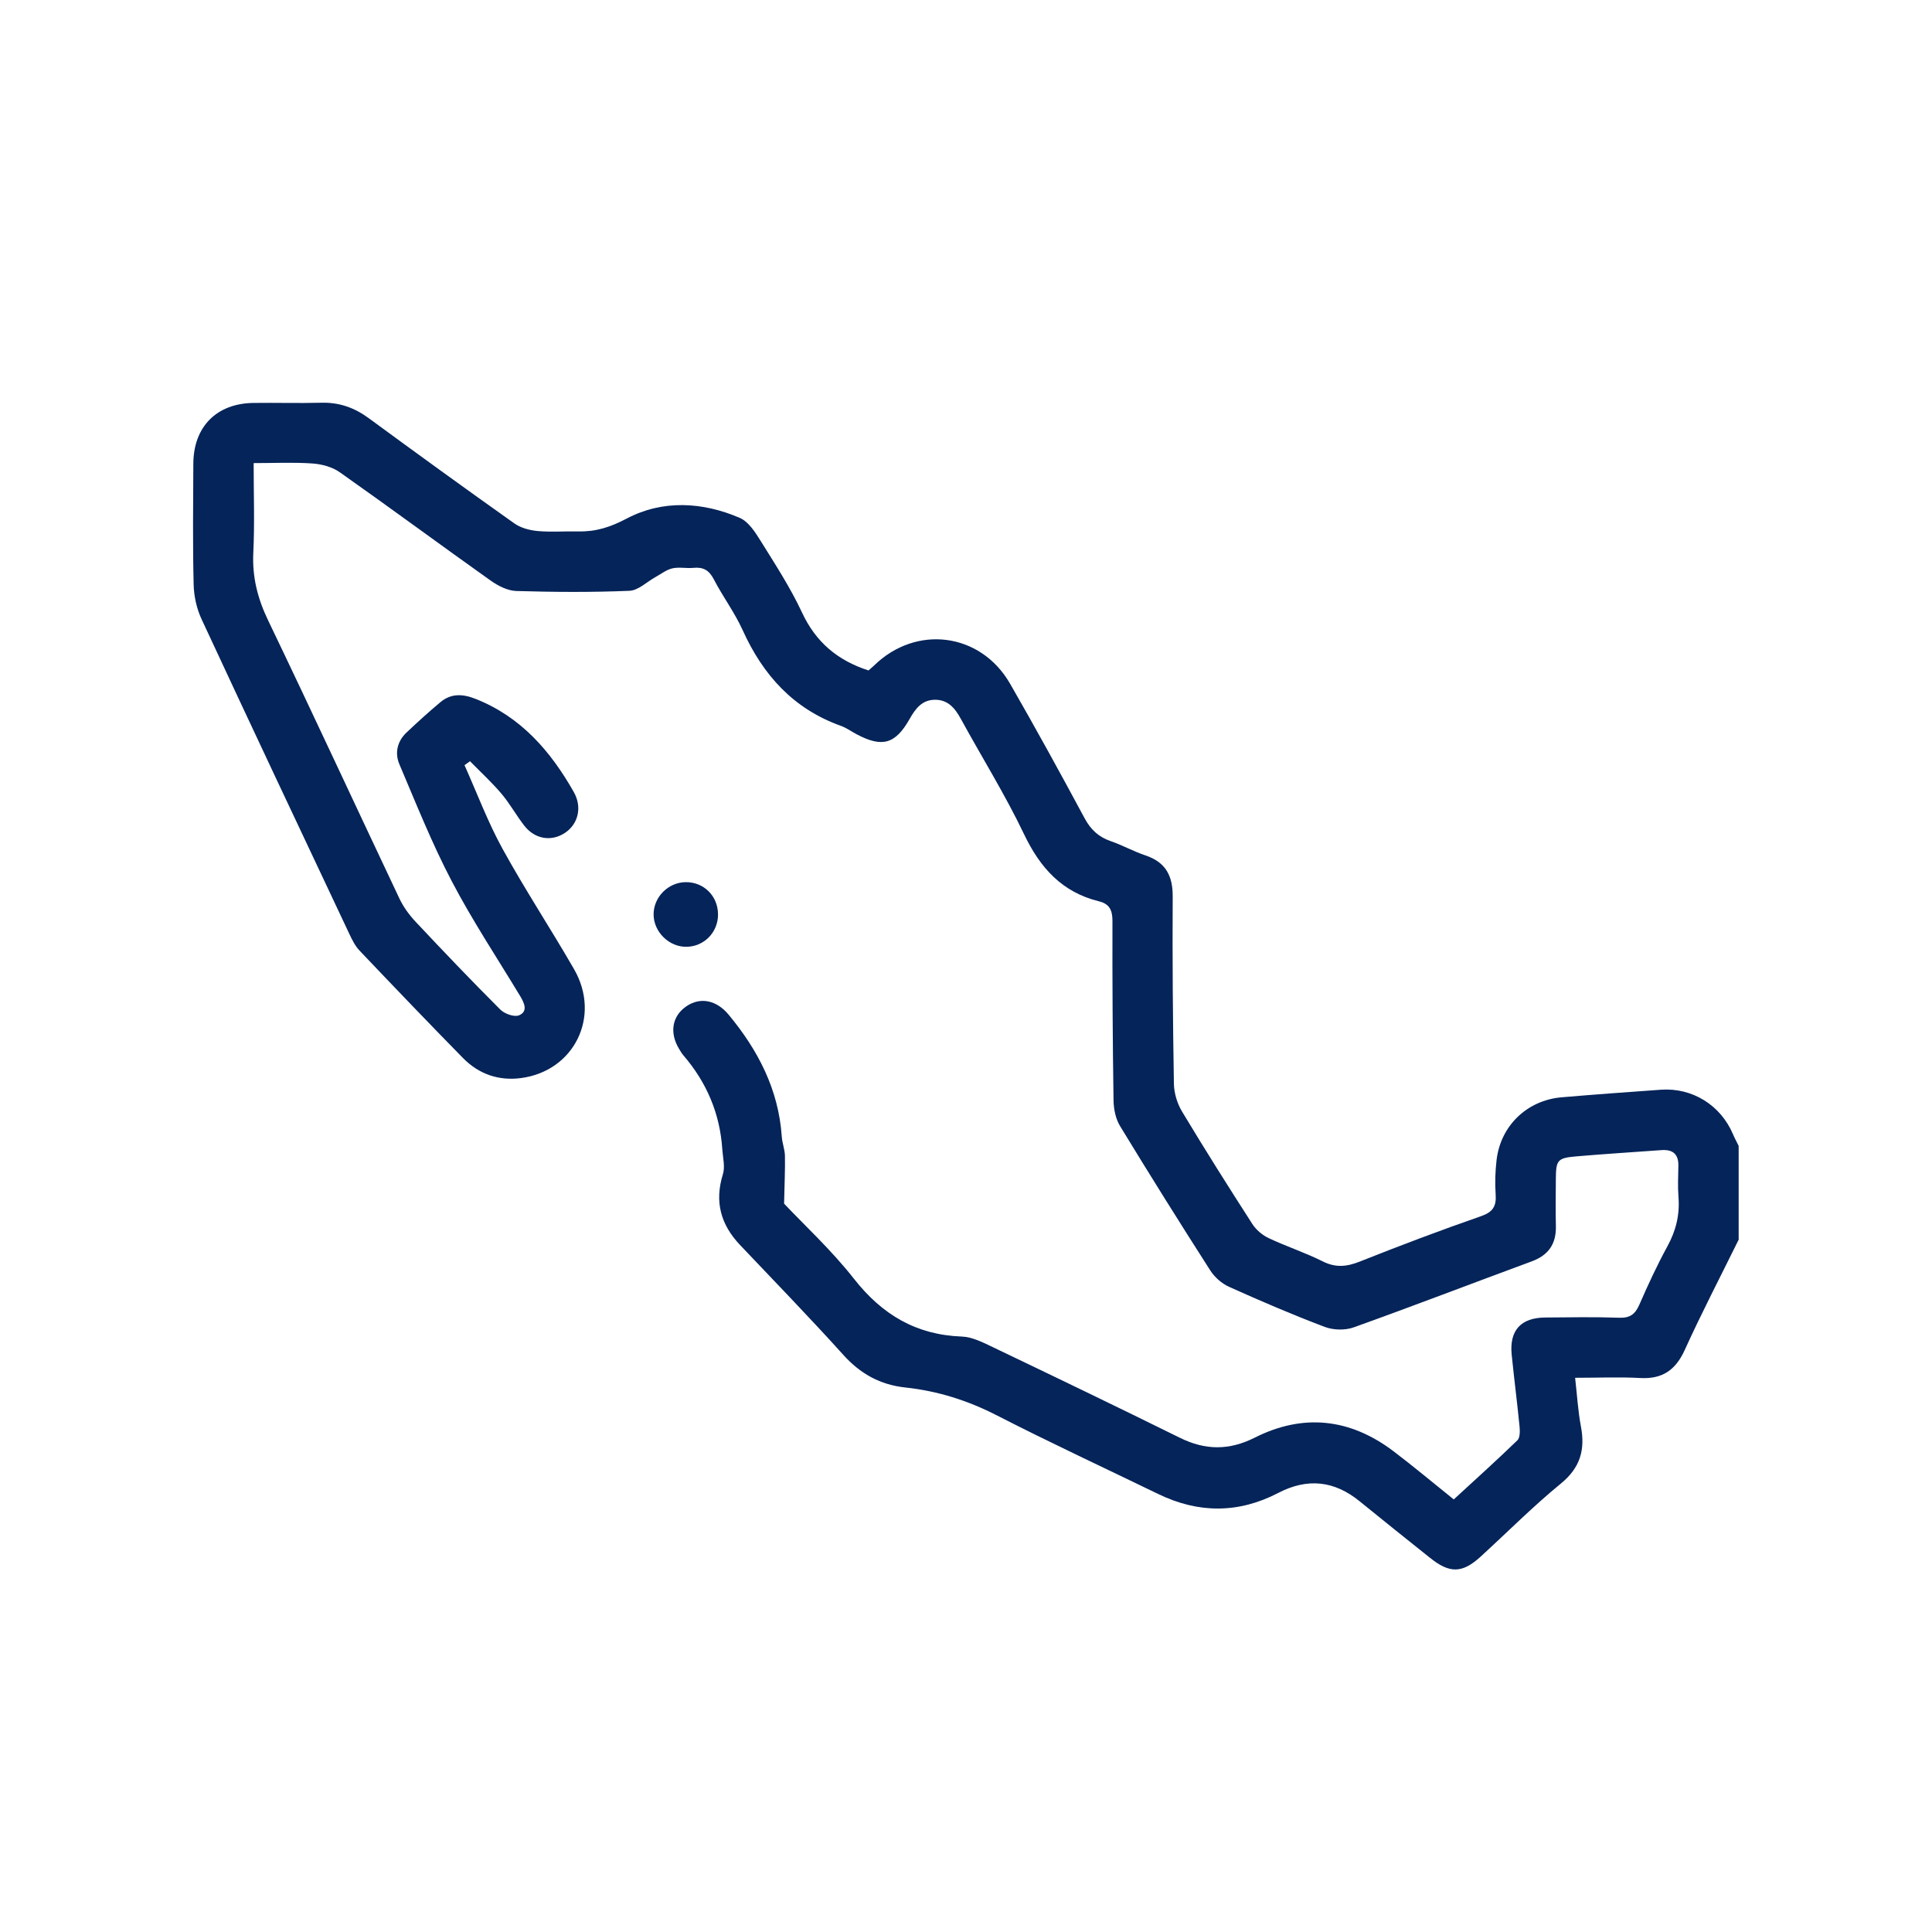 <?xml version="1.0" encoding="UTF-8"?>
<svg id="Capa_1" data-name="Capa 1" xmlns="http://www.w3.org/2000/svg" viewBox="0 0 500 500">
  <defs>
    <style>
      .cls-1 {
        fill: #052459;
        stroke-width: 0px;
      }
    </style>
  </defs>
  <path class="cls-1" d="M450,320.75c-4.69,9.53-9.6,18.96-13.99,28.62-2.37,5.21-5.78,7.57-11.51,7.26-5.43-.3-10.88-.06-16.86-.06.51,4.46.74,8.57,1.5,12.59,1.14,6.02-.15,10.66-5.18,14.78-7.24,5.92-13.86,12.6-20.78,18.92-4.73,4.32-7.98,4.4-13.05.34-6.1-4.87-12.21-9.74-18.26-14.67-6.56-5.35-13.51-6.08-21.04-2.17-10.3,5.36-20.68,5.34-31.1.28-13.91-6.75-27.95-13.26-41.71-20.32-7.53-3.87-15.35-6.34-23.67-7.23-6.56-.7-11.67-3.54-16.11-8.46-8.71-9.66-17.78-19-26.73-28.44-4.99-5.26-6.63-11.19-4.43-18.28.61-1.95,0-4.29-.15-6.45-.6-9.25-4.04-17.33-10.07-24.34-.42-.49-.75-1.06-1.09-1.62-2.56-4.19-1.85-8.5,1.8-11.03,3.67-2.54,7.87-1.64,11,2.13,7.63,9.2,12.92,19.38,13.75,31.54.11,1.68.79,3.32.82,4.99.07,3.59-.11,7.18-.22,12.37,5.2,5.52,12.24,12,18.07,19.43,7.28,9.28,16.06,14.53,27.92,14.97,2.71.1,5.48,1.52,8.03,2.74,16.18,7.74,32.34,15.52,48.42,23.46,6.57,3.25,12.74,3.3,19.37-.04,12.58-6.33,24.68-4.97,35.89,3.51,5.18,3.92,10.16,8.11,15.61,12.48,5.53-5.09,11.1-10.1,16.47-15.3.69-.67.67-2.36.56-3.54-.61-6.21-1.41-12.4-2.04-18.61-.63-6.28,2.36-9.58,8.69-9.63,6.38-.05,12.76-.17,19.13.06,2.82.1,4.15-.92,5.23-3.4,2.23-5.12,4.59-10.2,7.26-15.1,2.2-4.02,3.21-8.11,2.86-12.67-.21-2.72-.08-5.46-.03-8.19.05-3.03-1.49-4.23-4.39-4.02-7.27.53-14.54.98-21.8,1.6-5.13.43-5.49.91-5.52,5.92-.02,4.03-.09,8.07.01,12.1.12,4.62-1.88,7.56-6.27,9.18-15.36,5.66-30.64,11.55-46.05,17.07-2.22.8-5.26.73-7.48-.11-8.38-3.17-16.63-6.71-24.8-10.39-1.89-.85-3.73-2.49-4.85-4.24-7.92-12.37-15.72-24.82-23.35-37.37-1.14-1.87-1.64-4.39-1.68-6.61-.23-15.48-.32-30.96-.28-46.44,0-2.77-.74-4.42-3.49-5.1-9.57-2.35-15.24-8.67-19.41-17.41-4.86-10.18-10.87-19.82-16.3-29.74-1.52-2.78-3.33-5.06-6.8-5.01-3.29.05-4.98,2.29-6.46,4.91-3.7,6.57-7.12,7.53-13.72,4.03-1.38-.73-2.68-1.68-4.13-2.2-12.25-4.39-20.12-13.11-25.38-24.73-2.08-4.6-5.17-8.72-7.5-13.22-1.21-2.33-2.74-3.18-5.25-2.93-1.8.18-3.71-.26-5.44.13-1.53.34-2.89,1.43-4.31,2.21-2.28,1.25-4.51,3.51-6.83,3.6-9.75.41-19.52.34-29.28.05-2.26-.07-4.73-1.35-6.65-2.71-13.04-9.27-25.91-18.78-38.99-28-1.95-1.38-4.66-2.12-7.08-2.29-4.9-.35-9.84-.1-15.24-.1,0,7.95.28,15.6-.09,23.22-.3,6.29,1.13,11.87,3.86,17.54,11.48,23.89,22.6,47.94,33.94,71.9,1.03,2.18,2.52,4.24,4.18,6.01,7.21,7.68,14.49,15.31,21.95,22.76,1.1,1.1,3.62,2,4.85,1.48,2.34-.99,1.39-3.15.3-4.95-5.98-9.9-12.4-19.58-17.75-29.81-5.11-9.75-9.2-20.05-13.52-30.2-1.24-2.92-.56-5.96,1.87-8.25,2.84-2.67,5.73-5.31,8.72-7.81,2.78-2.32,5.76-2.2,9.12-.87,11.75,4.65,19.41,13.51,25.43,24.12,2.21,3.9,1.17,8.33-2.4,10.63-3.49,2.24-7.7,1.55-10.42-1.94-2.07-2.66-3.72-5.68-5.89-8.25-2.52-2.97-5.42-5.63-8.15-8.42-.48.34-.95.67-1.43,1.01,3.24,7.24,6.03,14.72,9.84,21.65,5.82,10.59,12.49,20.7,18.52,31.17,7.03,12.2.04,26.37-13.78,28.17-5.76.75-10.89-1.04-14.95-5.17-9.02-9.19-17.93-18.5-26.81-27.84-1.13-1.19-1.91-2.78-2.62-4.29-12.8-27.14-25.62-54.28-38.26-81.49-1.27-2.73-1.97-5.96-2.04-8.98-.25-10.4-.13-20.81-.08-31.22.04-9.57,6-15.61,15.54-15.74,5.86-.08,11.72.1,17.57-.05,4.65-.13,8.6,1.28,12.32,4.02,12.48,9.16,25.01,18.25,37.64,27.2,1.66,1.18,3.96,1.79,6.03,1.98,3.49.32,7.02.03,10.54.1,4.52.1,8.25-1.08,12.52-3.33,9.26-4.88,19.59-4.34,29.26-.17,2.25.97,3.99,3.68,5.39,5.94,3.78,6.07,7.71,12.11,10.72,18.56,3.54,7.59,9.12,12.37,17.2,14.98.3-.27.89-.73,1.43-1.26,10.93-10.68,27.61-8.54,35.23,4.72,6.61,11.49,12.99,23.11,19.27,34.79,1.59,2.95,3.61,4.84,6.74,5.92,3.06,1.05,5.94,2.68,9.01,3.7,5.25,1.76,7.09,5.29,7.05,10.69-.1,16.13.04,32.26.31,48.39.04,2.43.85,5.12,2.11,7.21,5.89,9.81,12,19.48,18.19,29.1.98,1.52,2.6,2.89,4.24,3.66,4.58,2.16,9.44,3.74,13.96,6.01,3.36,1.69,6.22,1.4,9.59.06,10.38-4.13,20.84-8.08,31.39-11.75,3.08-1.07,4-2.57,3.79-5.61-.2-2.97-.11-6,.24-8.95,1.05-8.87,7.9-15.44,16.82-16.21,8.56-.73,17.12-1.35,25.69-1.96,8.13-.58,15.46,3.98,18.66,11.49.44,1.04.98,2.03,1.48,3.05v24.2Z"/>
  <path class="cls-1" d="M185.83,236.67c-.01,4.6-3.56,8.26-8.1,8.36-4.56.1-8.6-3.86-8.58-8.43.02-4.44,3.76-8.21,8.22-8.3,4.75-.09,8.46,3.58,8.45,8.37Z"/>
</svg>